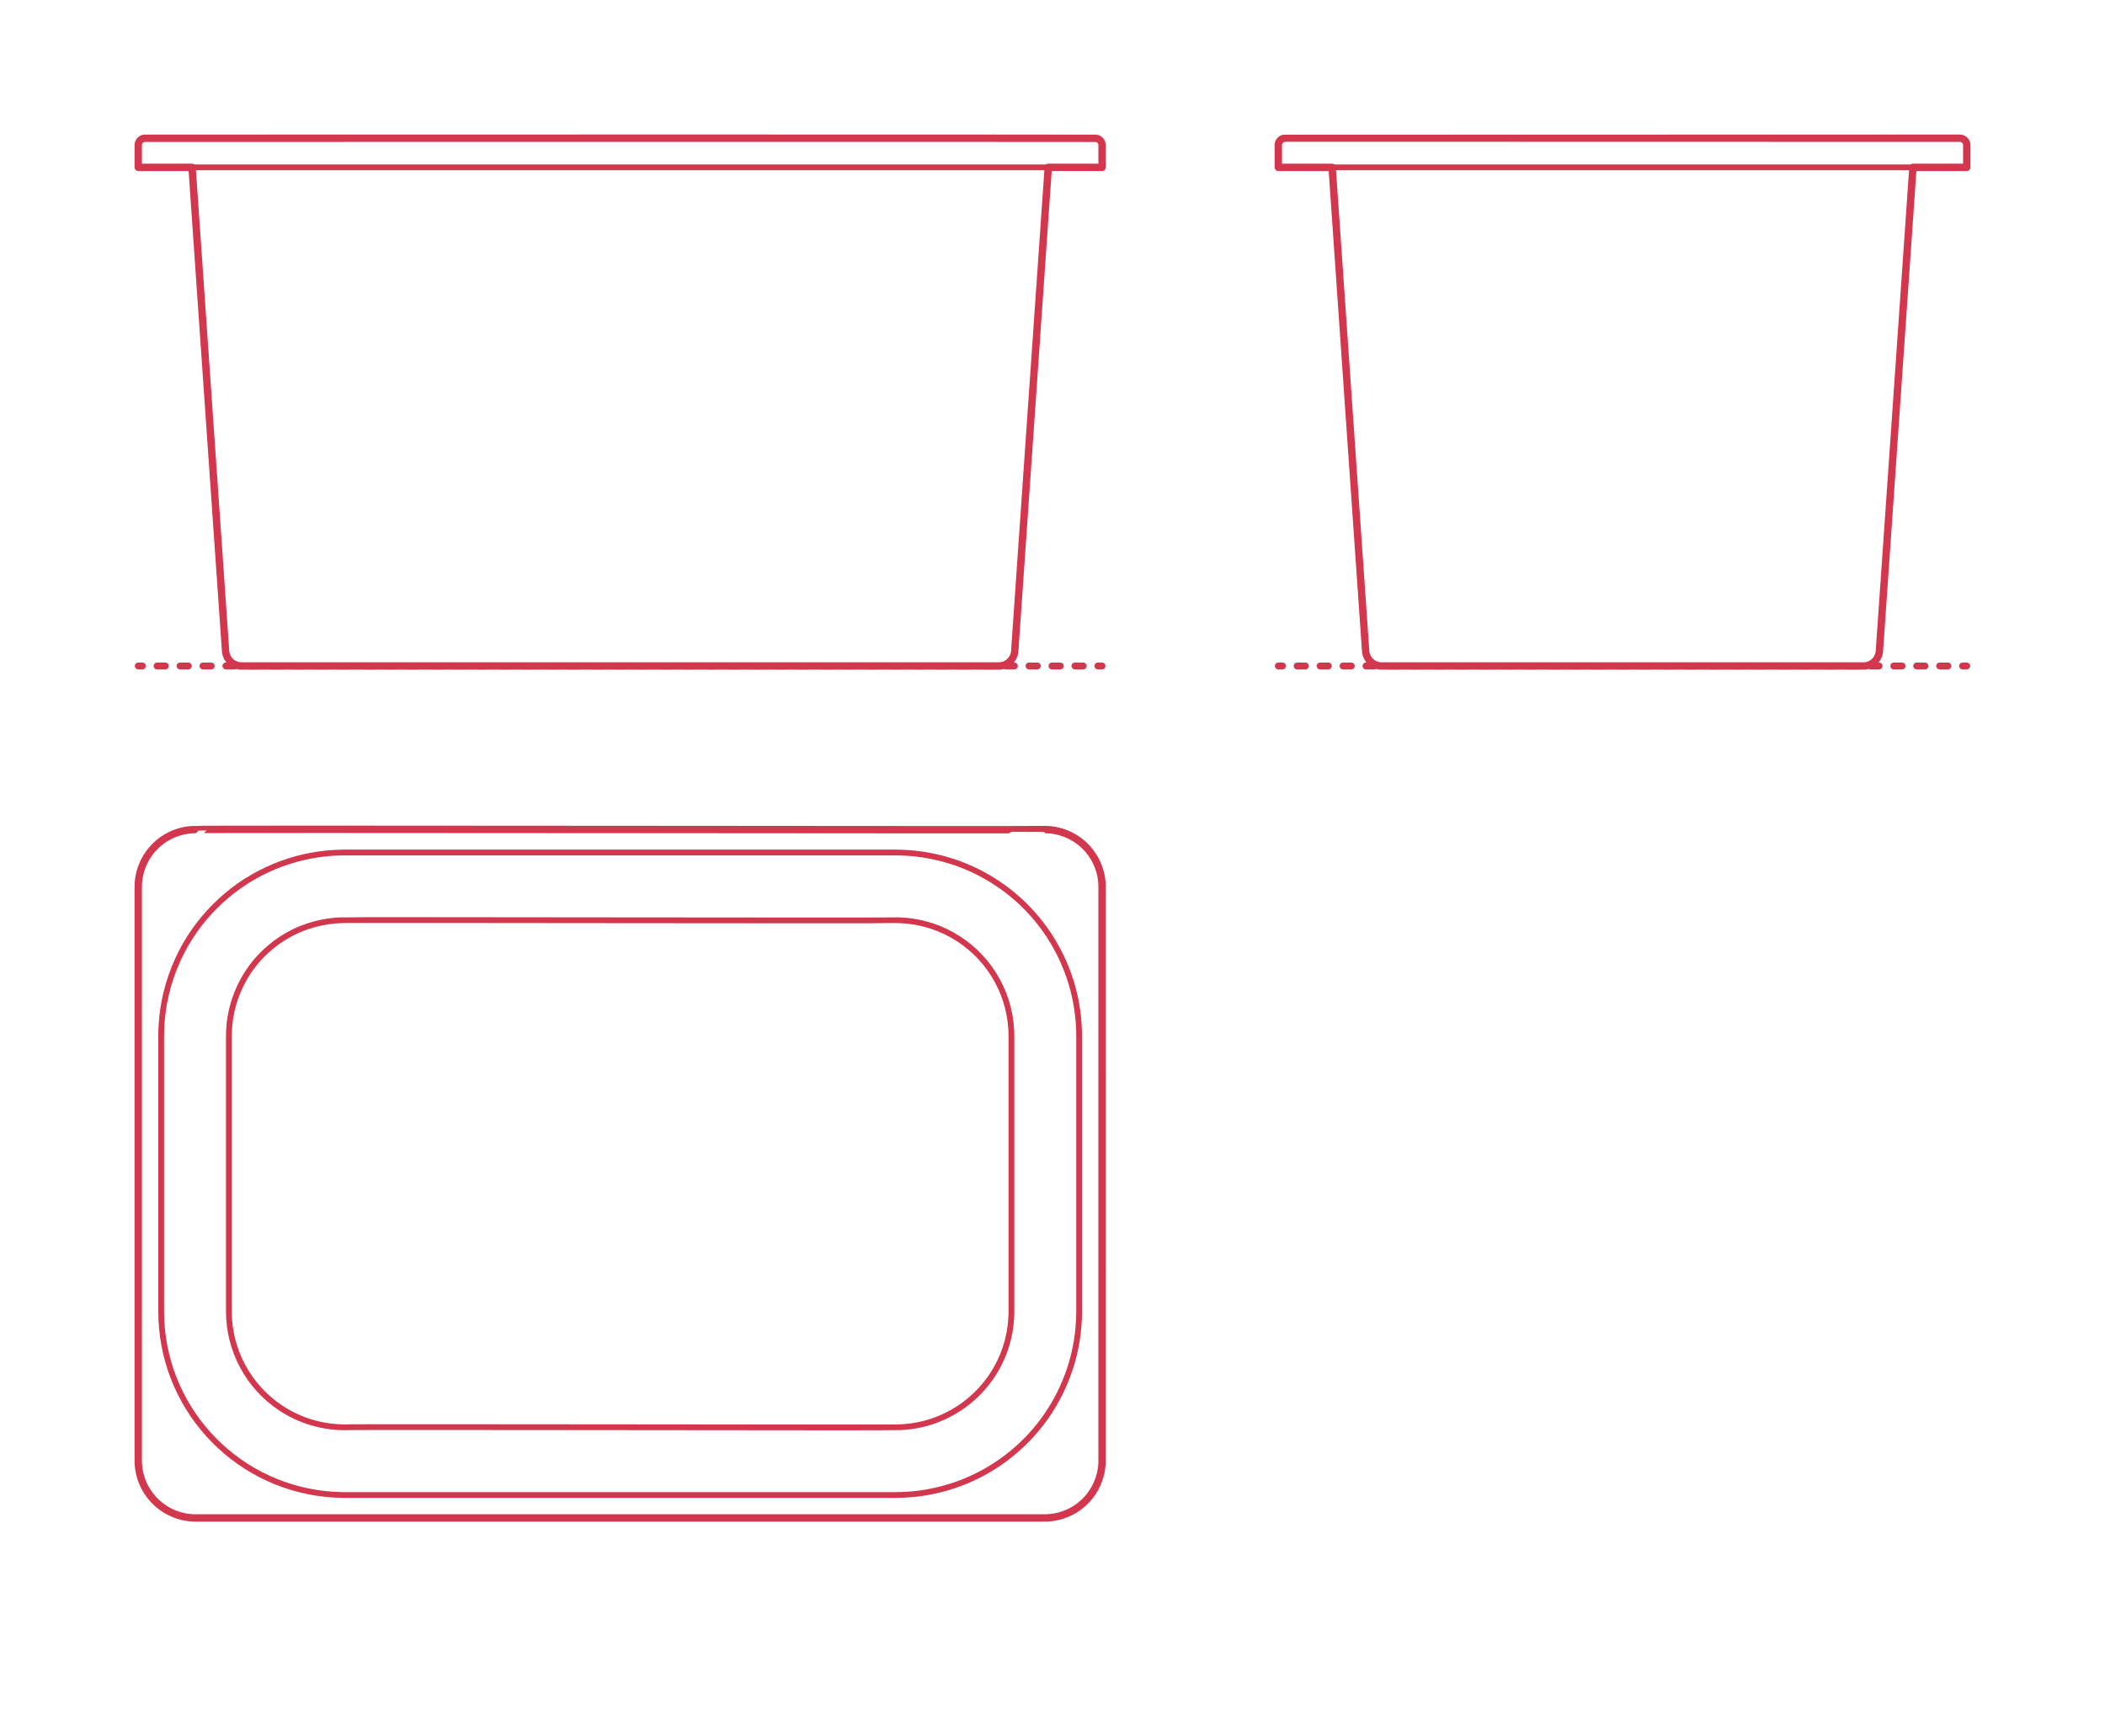<?xml version="1.0" encoding="UTF-8"?>
<svg xmlns="http://www.w3.org/2000/svg" width="1000" height="825" version="1.1" viewBox="0 0 1000 825">
  <!-- Generator: Adobe Illustrator 29.8.2, SVG Export Plug-In . SVG Version: 2.1.1 Build 3)  -->
  <g id="_x32_D_x24_AG-DIAGRAM">
    <g id="POLYLINE">
      <g>
        <line x1="65.67" y1="316.417" x2="67.67" y2="316.417" fill="none" stroke="#d2374e" stroke-linecap="round" stroke-linejoin="round" stroke-width="3.25"/>
        <line x1="74.607" y1="316.417" x2="518.088" y2="316.417" fill="none" stroke="#d2374e" stroke-dasharray="3.964 6.937" stroke-linecap="round" stroke-linejoin="round" stroke-width="3.25"/>
        <line x1="521.557" y1="316.417" x2="523.557" y2="316.417" fill="none" stroke="#d2374e" stroke-linecap="round" stroke-linejoin="round" stroke-width="3.25"/>
      </g>
    </g>
    <g id="POLYLINE1" data-name="POLYLINE">
      <g>
        <line x1="607.268" y1="316.417" x2="609.268" y2="316.417" fill="none" stroke="#d2374e" stroke-linecap="round" stroke-linejoin="round" stroke-width="3.25"/>
        <line x1="616.205" y1="316.417" x2="928.862" y2="316.417" fill="none" stroke="#d2374e" stroke-dasharray="3.964 6.937" stroke-linecap="round" stroke-linejoin="round" stroke-width="3.25"/>
        <line x1="932.33" y1="316.417" x2="934.33" y2="316.417" fill="none" stroke="#d2374e" stroke-linecap="round" stroke-linejoin="round" stroke-width="3.25"/>
      </g>
    </g>
  </g>
  <g id="_x32_D_x24_AG-FURNITURE">
    <g id="POLYLINE2" data-name="POLYLINE">
      <path d="M65.67,68.941c0-1.648,1.238-3.051,2.876-3.247,1-.02,451.256-.094,452.301.025.574.1,1.123.357,1.565.737.717.61,1.15,1.542,1.144,2.485,0,0,0,10.575,0,10.575H65.67v-10.575Z" fill="none" stroke="#d2374e" stroke-linecap="round" stroke-linejoin="round" stroke-width="2.75"/>
    </g>
    <g id="POLYLINE3" data-name="POLYLINE">
      <path d="M497.99,79.516c.018.054-15.939,229.825-15.928,229.879-.021.189-.034.389-.068.576-.059.366-.142.734-.254,1.087-.271.869-.699,1.69-1.258,2.408-1.019,1.318-2.481,2.283-4.094,2.702-.471.123-.955.202-1.44.233.147.059-180.274-.009-180.334.016-.536-.07-179.825.07-180.336-.016-.484-.031-.971-.11-1.44-.233-1.611-.419-3.076-1.384-4.094-2.702-.558-.718-.988-1.54-1.258-2.408-.108-.354-.198-.721-.254-1.087-.529-.631-15.631-229.775-15.996-230.455" fill="none" stroke="#d2374e" stroke-linecap="round" stroke-linejoin="round" stroke-width="2.75"/>
    </g>
    <g id="POLYLINE4" data-name="POLYLINE">
      <path d="M908.763,79.516c.022.035-15.942,229.838-15.928,229.879-.019.189-.036.389-.068.576-.059.366-.143.734-.254,1.087-.271.869-.699,1.69-1.258,2.408-1.001,1.294-2.429,2.249-4.008,2.679-.498.136-1.011.223-1.526.256-.176.055-114.627-.006-114.923.016-.558-.029-114.385.04-114.923-.016-.514-.033-1.03-.12-1.526-.256-1.578-.43-3.008-1.385-4.008-2.679-.558-.718-.987-1.54-1.258-2.408-.109-.354-.197-.721-.254-1.087-.565-.651-15.605-229.76-15.996-230.455" fill="none" stroke="#d2374e" stroke-linecap="round" stroke-linejoin="round" stroke-width="2.75"/>
    </g>
    <g id="POLYLINE5" data-name="POLYLINE">
      <path d="M607.268,68.941c-.004-1.015.492-2.013,1.309-2.617.339-.254.728-.442,1.138-.548.199-.051.4-.084.604-.098-.012-.023,160.414.001,160.48-.007.389.046,160.217-.053,160.592.017.352.036.701.13,1.023.277.561.254,1.047.671,1.383,1.187.346.528.535,1.158.533,1.79,0,0,0,10.575,0,10.575h-327.062v-10.575Z" fill="none" stroke="#d2374e" stroke-linecap="round" stroke-linejoin="round" stroke-width="2.75"/>
    </g>
    <g id="POLYLINE6" data-name="POLYLINE">
      <path d="M108.733,623.08c-.029,18.347,9.269,35.705,24.567,45.843,4.471,2.973,9.423,5.307,14.563,6.859,3.007.905,6.171,1.575,9.289,1.952,1.523.174,3.206.322,4.736.369.495.006,1.411.039,1.9.033,1.303-.329,261.471.247,262.599-.009,24.222-.404,45.421-16.704,52.02-40.034,1.027-3.635,1.696-7.446,1.955-11.214.061-1.196.146-2.602.131-3.798,0,0,0-130.825,0-130.825-.024-.816-.014-2.026-.074-2.85-.247-4.726-1.114-9.477-2.562-13.982-2.799-8.743-7.846-16.778-14.51-23.093-6.652-6.327-14.936-10.953-23.813-13.295-3.961-1.047-8.101-1.662-12.196-1.802-.495-.006-1.411-.039-1.9-.033-1.303.329-261.471-.247-262.599.009-1.177.034-2.621.084-3.797.196-4.397.382-8.811,1.307-12.989,2.73-12.941,4.368-24.041,13.697-30.566,25.698-2.117,3.874-3.791,8.059-4.92,12.327-.882,3.344-1.467,6.847-1.704,10.298-.037.854-.123,1.995-.123,2.848,0,0-.008.95-.008.95,0,0,0,130.825,0,130.825Z" fill="none" stroke="#d2374e" stroke-linecap="round" stroke-linejoin="round" stroke-width="2.75"/>
    </g>
    <g id="POLYLINE7" data-name="POLYLINE">
      <path d="M76.572,623.08c.03,44.676,33.752,82.099,78.2,86.749,2.411.238,5.091.42,7.511.454,0,0,1.505.013,1.505.013,0,0,261.65,0,261.65,0,0,0,1.505-.013,1.505-.013,4.461-.081,9.079-.514,13.475-1.283,5.394-.944,10.826-2.428,15.947-4.372,14.545-5.498,27.58-15.001,37.261-27.17,10.024-12.539,16.478-27.927,18.392-43.866.274-2.402.511-5.086.584-7.502.06-.756.027-2.255.052-3.01,0,0,0-130.825,0-130.825l-.013-1.505c-.091-4.97-.614-10.074-1.555-14.956-3.103-16.263-10.984-31.602-22.402-43.593-10.005-10.555-22.731-18.553-36.582-22.986-5.7-1.827-11.695-3.091-17.648-3.709-2.411-.238-5.091-.42-7.511-.454,0,0-1.505-.013-1.505-.013H163.789s-1.505.013-1.505.013c-2.404.054-5.117.198-7.511.454-9.46.983-18.824,3.547-27.463,7.528-18.758,8.592-34.149,23.981-42.741,42.741-2.5,5.437-4.479,11.238-5.809,17.072-.988,4.355-1.674,8.935-1.979,13.39-.115,1.342-.154,3.168-.195,4.512,0,0-.013,1.505-.013,1.505v130.825Z" fill="none" stroke="#d2374e" stroke-linecap="round" stroke-linejoin="round" stroke-width="2.75"/>
    </g>
    <g id="POLYLINE8" data-name="POLYLINE">
      <path d="M65.67,421.392c-.017-10.417,6.021-20.047,15.43-24.556,2.113-1.015,4.379-1.768,6.681-2.209,1.065-.197,2.184-.355,3.264-.425.414-.039.994-.046,1.41-.061.1-.377,403.617.264,403.847-.005,4.23-.002,8.471,1.003,12.248,2.908,9.162,4.588,15.028,14.088,15.007,24.348-.004.473.008,272.587-.004,273.021,0,.001-.012.472-.012.472,0,0-.02.47-.02.47,0,0-.028.47-.028.47,0,0-.037.469-.037.469,0,0-.045.468-.045.468-.135,1.226-.345,2.507-.646,3.705-.75,3.038-2.034,5.966-3.769,8.571-2.86,4.312-6.984,7.781-11.724,9.856-2.722,1.196-5.659,1.949-8.622,2.204-.766.053-1.584.11-2.349.101,0,0-403.376,0-403.376,0l-.47-.004s-.47-.012-.47-.012c0,0-.47-.02-.47-.02-2.967-.154-5.933-.802-8.692-1.905-6.128-2.427-11.3-7.167-14.245-13.066-.98-1.954-1.739-4.051-2.224-6.183-.341-1.518-.569-3.101-.647-4.654-.008-.429-.046-.984-.037-1.411,0,0,0-272.552,0-272.552Z" fill="none" stroke="#d2374e" stroke-linecap="round" stroke-linejoin="round" stroke-width="2.75"/>
    </g>
  </g>
  <g id="_x32_D_x24_AG-OUTLINE">
    <g id="POLYLINE9" data-name="POLYLINE">
      <path d="M65.67,68.941c0-1.648,1.238-3.051,2.876-3.247,1-.02,451.256-.094,452.301.025.574.1,1.123.357,1.565.737.717.61,1.15,1.542,1.144,2.485,0,0,0,10.575,0,10.575h-25.567c-.038.398-15.904,229.83-15.96,230.193-.064.524-.185,1.05-.355,1.548-.285.834-.719,1.623-1.272,2.311-1.351,1.697-3.453,2.762-5.621,2.847H114.444c-2.168-.085-4.27-1.149-5.621-2.847-.552-.687-.987-1.476-1.272-2.311-.17-.498-.291-1.025-.355-1.547-.074-.465-15.909-229.725-15.96-230.194h-25.567v-10.575Z" fill="none" stroke="#d2374e" stroke-linecap="round" stroke-linejoin="round" stroke-width="3.5"/>
    </g>
    <g id="POLYLINE10" data-name="POLYLINE">
      <path d="M607.268,68.941c-.003-1.453.978-2.755,2.379-3.147.218-.061.441-.101.666-.116.075-.023,320.66,0,320.803-.007.337.006.678.065.997.174.623.211,1.181.617,1.572,1.147.415.558.647,1.253.645,1.95,0,0,0,10.575,0,10.575h-25.567c-.038.398-15.904,229.83-15.96,230.193-.064.524-.185,1.05-.355,1.548-.285.834-.719,1.623-1.272,2.311-1.351,1.697-3.453,2.762-5.621,2.847h-229.514c-2.168-.085-4.27-1.149-5.621-2.847-.552-.687-.987-1.476-1.272-2.311-.17-.498-.291-1.025-.355-1.547-.074-.465-15.909-229.725-15.96-230.194h-25.567v-10.575Z" fill="none" stroke="#d2374e" stroke-linecap="round" stroke-linejoin="round" stroke-width="3.5"/>
    </g>
    <g id="POLYLINE11" data-name="POLYLINE">
      <path d="M65.67,421.392c-.017-10.417,6.021-20.047,15.43-24.556,2.113-1.015,4.379-1.768,6.681-2.209,1.065-.197,2.184-.355,3.264-.425.414-.039.994-.046,1.41-.061.1-.377,403.617.264,403.847-.005,4.23-.002,8.471,1.003,12.248,2.908,9.162,4.588,15.028,14.088,15.007,24.348-.004.473.008,272.587-.004,273.021,0,.001-.012.472-.012.472,0,0-.02.47-.02.47,0,0-.028.47-.028.47,0,0-.037.469-.037.469,0,0-.045.468-.045.468-.135,1.226-.345,2.507-.646,3.705-.75,3.038-2.034,5.966-3.769,8.571-2.86,4.312-6.984,7.781-11.724,9.856-2.722,1.196-5.659,1.949-8.622,2.204-.766.053-1.584.11-2.349.101,0,0-403.376,0-403.376,0,0,0-.47-.004-.47-.004,0,0-.47-.012-.47-.012l-.47-.02c-2.967-.154-5.933-.802-8.692-1.905-6.128-2.427-11.3-7.167-14.245-13.066-.98-1.954-1.739-4.051-2.224-6.183-.341-1.518-.569-3.101-.647-4.654-.008-.429-.046-.984-.037-1.411,0,0,0-272.552,0-272.552Z" fill="none" stroke="#d2374e" stroke-linecap="round" stroke-linejoin="round" stroke-width="3.5"/>
    </g>
  </g>
</svg>
